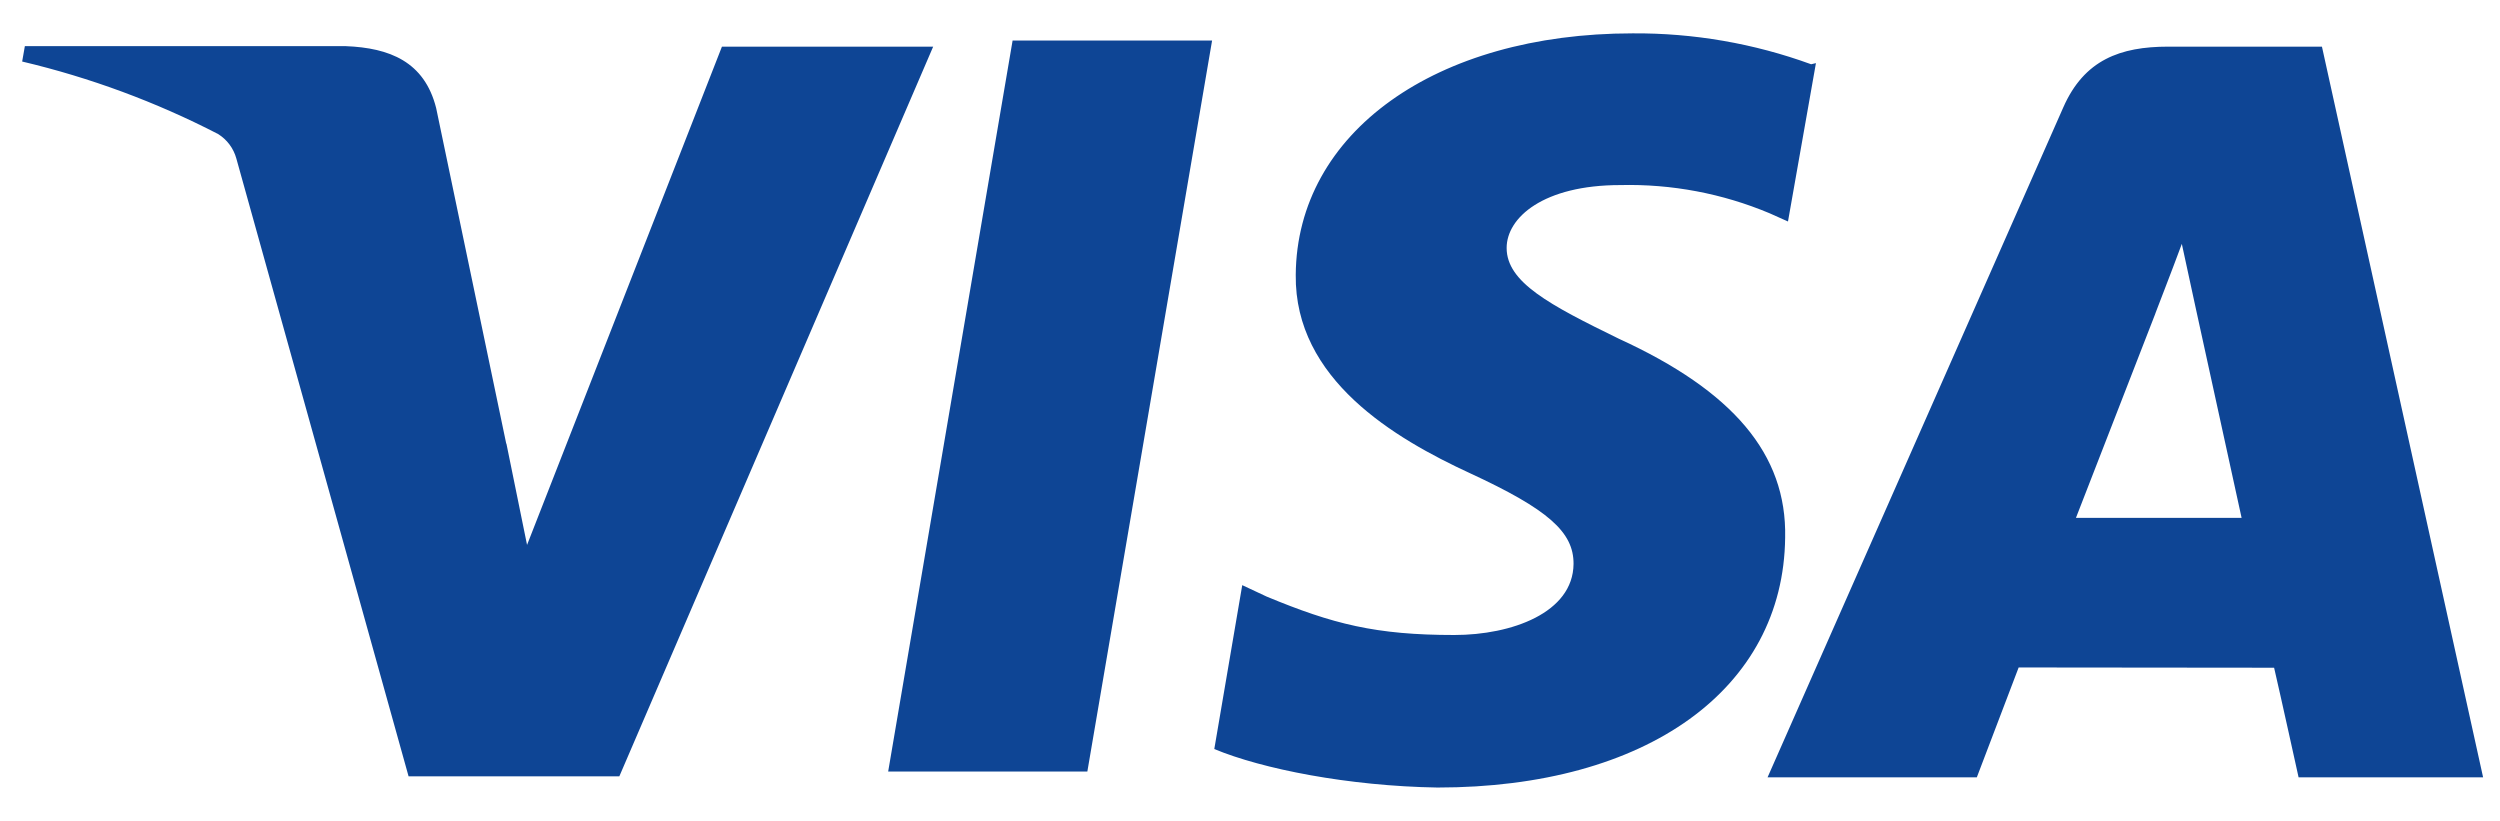 <svg width="67" height="22" viewBox="0 0 67 22" fill="none" xmlns="http://www.w3.org/2000/svg">
<path d="M48.538 1.722C47.005 1.163 45.385 0.883 43.754 0.894C38.478 0.894 34.752 3.552 34.726 7.367C34.693 10.169 37.374 11.749 39.402 12.685C41.482 13.648 42.178 14.255 42.171 15.115C42.158 16.424 40.509 17.018 38.976 17.018C36.869 17.018 35.719 16.724 33.948 15.989L33.292 15.682L32.543 20.074C33.826 20.608 36.137 21.067 38.525 21.106C44.133 21.106 47.8 18.465 47.842 14.406C47.889 12.168 46.438 10.476 43.385 9.078C41.528 8.171 40.378 7.565 40.378 6.645C40.378 5.83 41.363 4.96 43.424 4.96C44.796 4.927 46.159 5.184 47.424 5.715L47.918 5.936L48.667 1.692L48.538 1.722ZM62.228 1.25H58.107C56.824 1.25 55.858 1.603 55.297 2.876L47.371 20.832H52.979L54.1 17.888L60.946 17.895C61.107 18.584 61.602 20.832 61.602 20.832H66.547L62.228 1.25ZM27.139 1.086H32.484L29.141 20.677H23.803L27.139 1.079V1.086ZM13.571 11.884L14.125 14.604L19.348 1.25H25.009L16.598 20.806H10.95L6.334 4.248C6.259 3.975 6.084 3.74 5.843 3.591C4.179 2.732 2.416 2.08 0.594 1.649L0.666 1.237H9.269C10.436 1.283 11.375 1.649 11.689 2.896L13.568 11.894L13.571 11.884ZM55.634 13.882L57.764 8.402C57.737 8.461 58.202 7.271 58.473 6.536L58.839 8.227L60.075 13.879H55.63L55.634 13.882Z" fill="#0E4595"/>
</svg>
